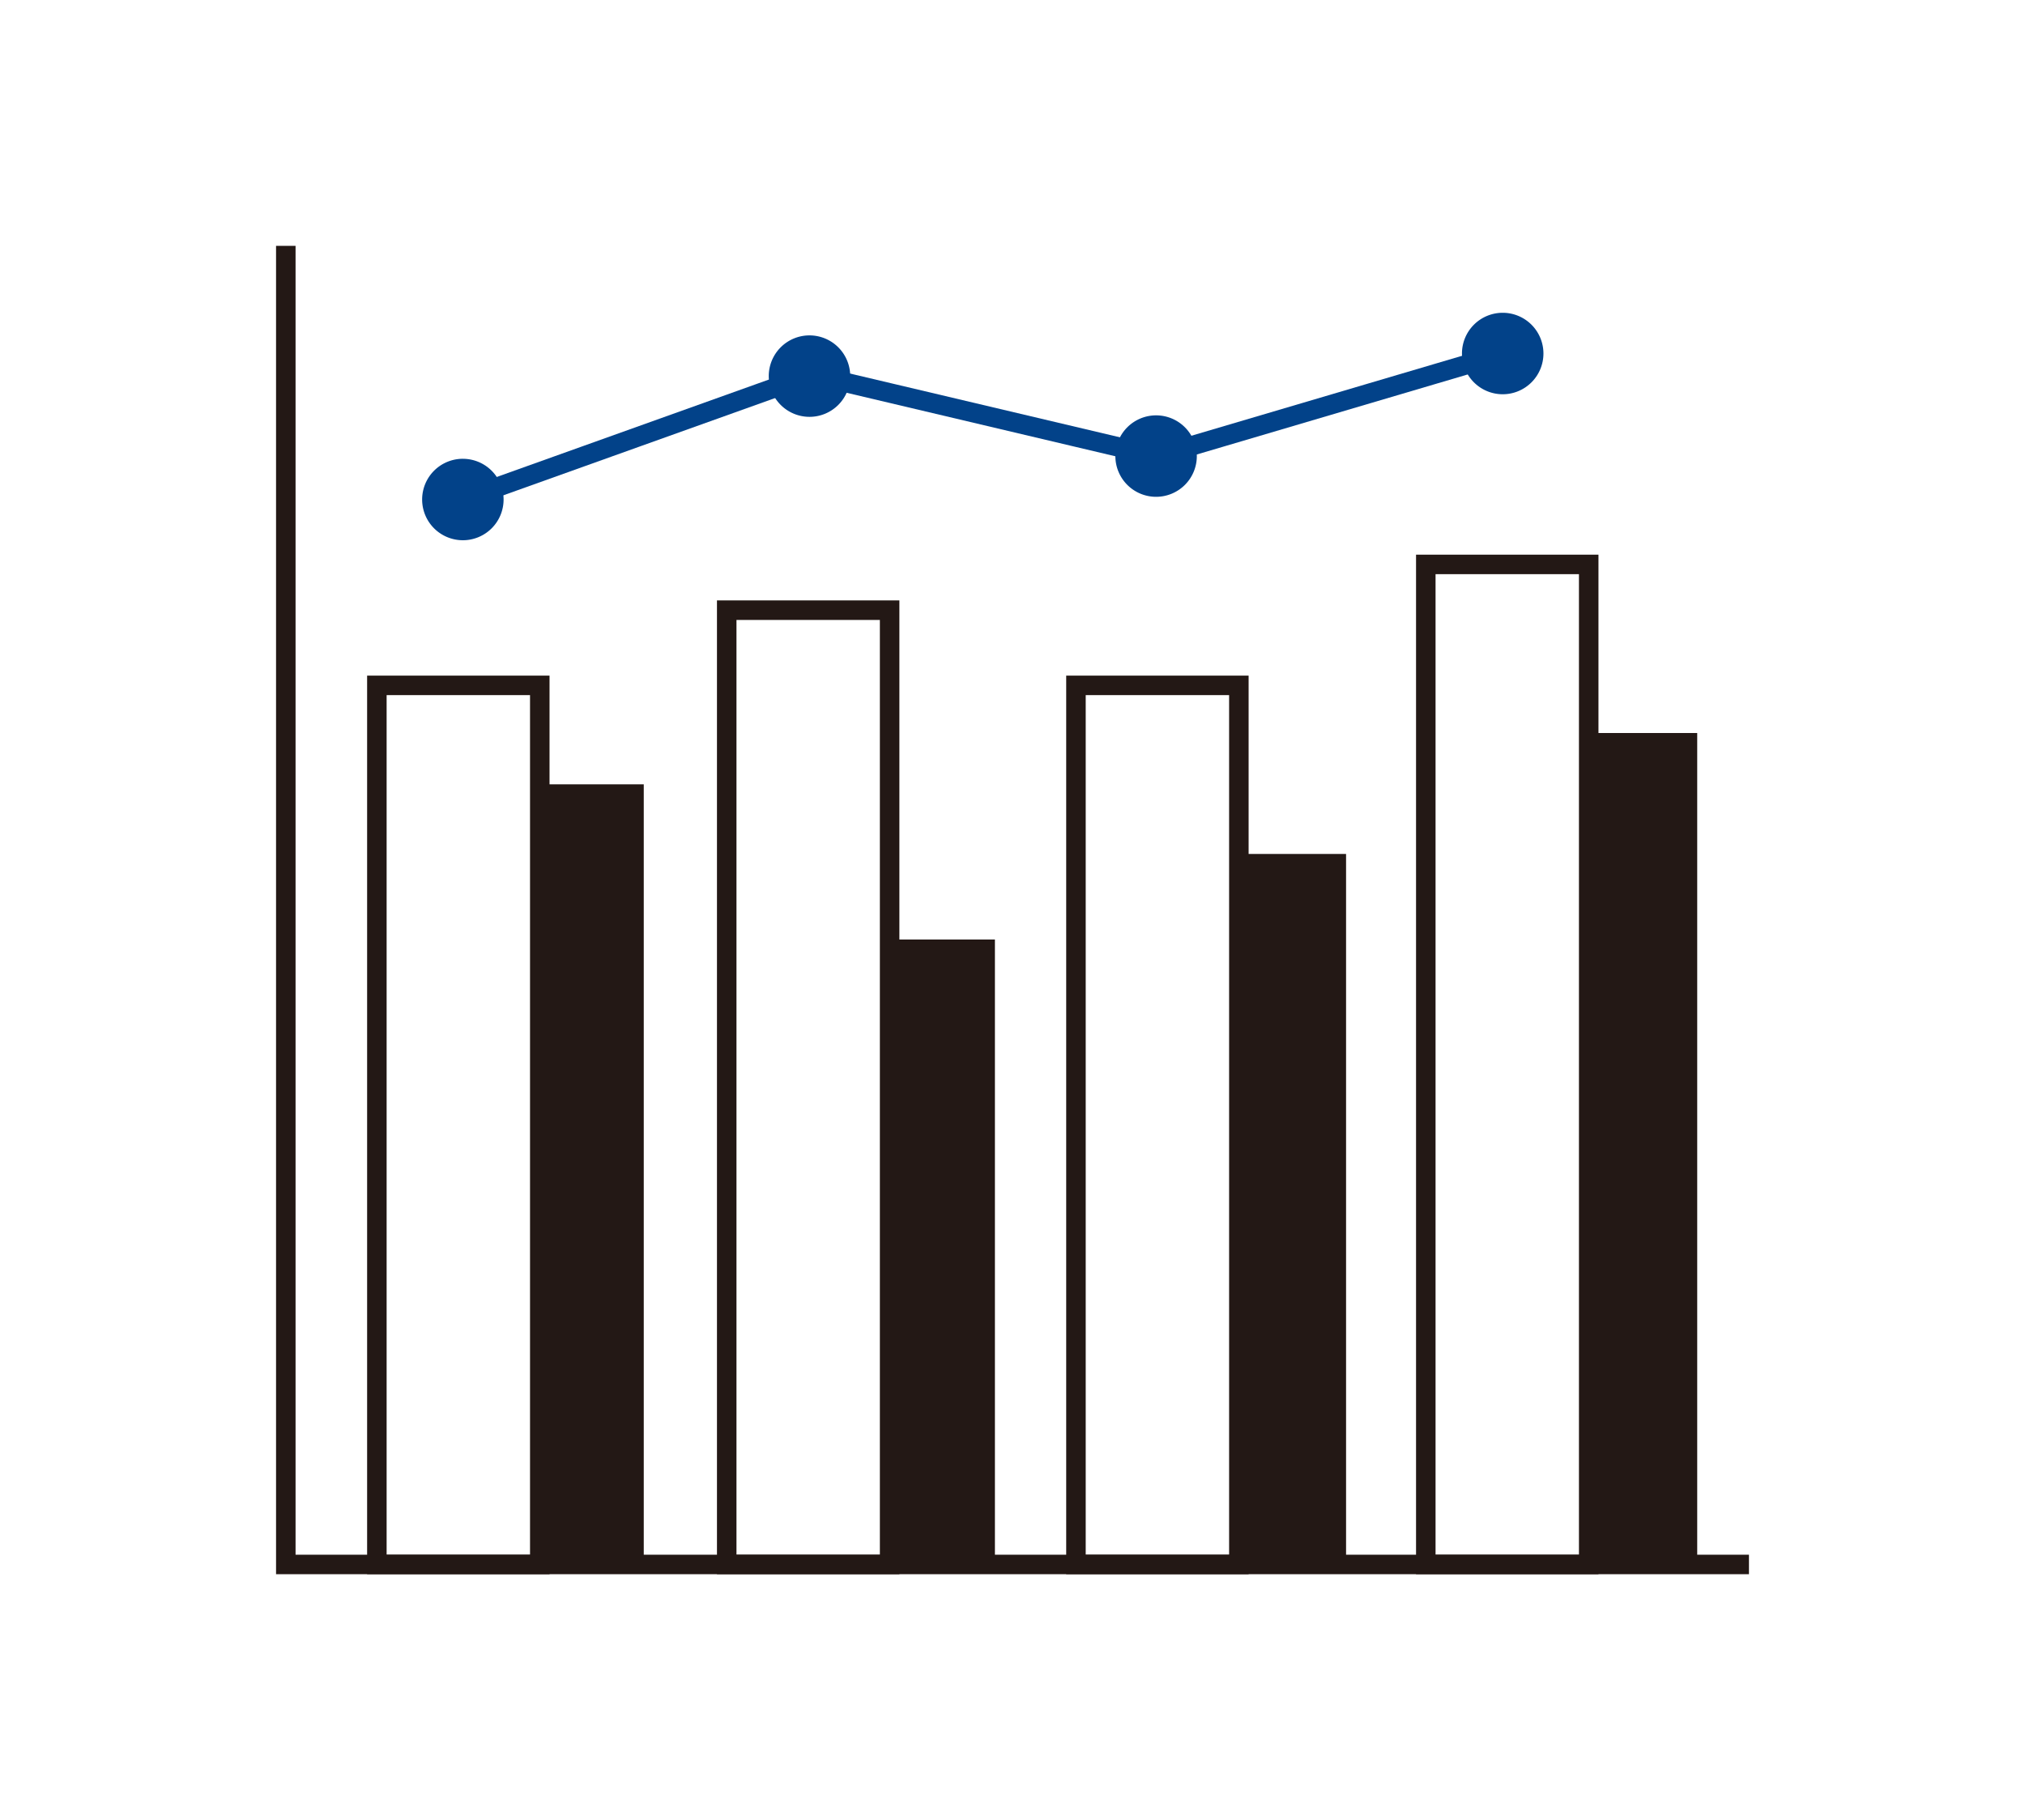 <svg xmlns="http://www.w3.org/2000/svg" xmlns:xlink="http://www.w3.org/1999/xlink" width="346" height="311" viewBox="0 0 346 311">
  <defs>
    <style>
      .cls-1, .cls-3, .cls-6 {
        fill: none;
      }

      .cls-2 {
        clip-path: url(#clip-path);
      }

      .cls-3 {
        stroke: #231815;
      }

      .cls-3, .cls-6 {
        stroke-miterlimit: 10;
        stroke-width: 3.333px;
      }

      .cls-4 {
        fill: #231815;
      }

      .cls-5 {
        fill: #024289;
      }

      .cls-6 {
        stroke: #024289;
      }
    </style>
    <clipPath id="clip-path">
      <rect id="長方形_228" data-name="長方形 228" class="cls-1" width="251.667" height="226.977"/>
    </clipPath>
  </defs>
  <g id="catv_problem_03" transform="translate(-1174 -1936)">
    <g id="グループ_150" data-name="グループ 150">
      <g id="グループ_88" data-name="グループ 88" transform="translate(0 99)">
        <rect id="長方形_114" data-name="長方形 114" class="cls-1" width="346" height="311" transform="translate(1174 1837)"/>
      </g>
    </g>
    <g id="グループ_325" data-name="グループ 325" transform="translate(1221.167 1978.011)">
      <g id="グループ_326" data-name="グループ 326">
        <g id="グループ_325-2" data-name="グループ 325" class="cls-2">
          <rect id="長方形_227" data-name="長方形 227" class="cls-3" width="27.835" height="163.06" transform="translate(77.003 62.25)"/>
        </g>
      </g>
      <rect id="長方形_229" data-name="長方形 229" class="cls-4" width="17.767" height="106.788" transform="translate(105.061 118.522)"/>
      <g id="グループ_328" data-name="グループ 328">
        <g id="グループ_327" data-name="グループ 327" class="cls-2">
          <rect id="長方形_230" data-name="長方形 230" class="cls-3" width="27.835" height="150.212" transform="translate(17.227 75.098)"/>
        </g>
      </g>
      <rect id="長方形_232" data-name="長方形 232" class="cls-4" width="17.767" height="133.303" transform="translate(45.062 92.007)"/>
      <g id="グループ_330" data-name="グループ 330">
        <g id="グループ_329" data-name="グループ 329" class="cls-2">
          <rect id="長方形_233" data-name="長方形 233" class="cls-3" width="27.835" height="150.212" transform="translate(136.675 75.098)"/>
        </g>
      </g>
      <rect id="長方形_235" data-name="長方形 235" class="cls-4" width="17.767" height="121.405" transform="translate(165.06 103.905)"/>
      <g id="グループ_332" data-name="グループ 332">
        <g id="グループ_331" data-name="グループ 331" class="cls-2">
          <rect id="長方形_236" data-name="長方形 236" class="cls-3" width="27.835" height="170.878" transform="translate(196.451 54.433)"/>
        </g>
      </g>
      <rect id="長方形_238" data-name="長方形 238" class="cls-4" width="17.767" height="142.071" transform="translate(225.059 83.24)"/>
      <g id="グループ_334" data-name="グループ 334">
        <g id="グループ_333" data-name="グループ 333" class="cls-2">
          <path id="パス_279" data-name="パス 279" class="cls-5" d="M31.92,27.549a5.292,5.292,0,1,1,5.293-5.293,5.3,5.3,0,0,1-5.293,5.293" transform="translate(0 21.085)"/>
          <path id="パス_280" data-name="パス 280" class="cls-5" d="M31.92,18.63a3.627,3.627,0,1,1-3.626,3.627A3.63,3.63,0,0,1,31.92,18.63m0-3.333a6.959,6.959,0,1,0,6.959,6.96A6.96,6.96,0,0,0,31.92,15.3" transform="translate(0 21.085)"/>
          <path id="パス_281" data-name="パス 281" class="cls-5" d="M91.144,48.634a5.292,5.292,0,1,1,5.293-5.293,5.3,5.3,0,0,1-5.293,5.293" transform="translate(0 -21.085)"/>
          <path id="パス_282" data-name="パス 282" class="cls-5" d="M91.144,39.715a3.626,3.626,0,1,1-3.626,3.627,3.63,3.63,0,0,1,3.626-3.627m0-3.333a6.959,6.959,0,1,0,6.96,6.96,6.959,6.959,0,0,0-6.96-6.96" transform="translate(0 -21.085)"/>
          <path id="パス_283" data-name="パス 283" class="cls-5" d="M150.369,23.687a5.293,5.293,0,1,1,5.292-5.293,5.3,5.3,0,0,1-5.292,5.293" transform="translate(0 17.526)"/>
          <path id="パス_284" data-name="パス 284" class="cls-5" d="M150.368,14.768a3.627,3.627,0,1,1-3.626,3.627,3.63,3.63,0,0,1,3.626-3.627m0-3.333a6.959,6.959,0,1,0,6.96,6.96,6.959,6.959,0,0,0-6.96-6.96" transform="translate(0 17.526)"/>
          <path id="パス_285" data-name="パス 285" class="cls-5" d="M209.592,41.213a5.293,5.293,0,1,1,5.293-5.292,5.3,5.3,0,0,1-5.293,5.292" transform="translate(0 -17.526)"/>
          <path id="パス_286" data-name="パス 286" class="cls-5" d="M209.592,32.294a3.627,3.627,0,1,1-3.626,3.627,3.631,3.631,0,0,1,3.626-3.627m0-3.333a6.96,6.96,0,1,0,6.959,6.96,6.961,6.961,0,0,0-6.959-6.96" transform="translate(0 -17.526)"/>
          <path id="パス_287" data-name="パス 287" class="cls-6" d="M31.889,43.342l59.66-21.355,58.964,13.934,59.245-17.5"/>
          <path id="パス_288" data-name="パス 288" class="cls-3" d="M251.667,225.31h-250V0"/>
        </g>
      </g>
    </g>
  </g>
</svg>
